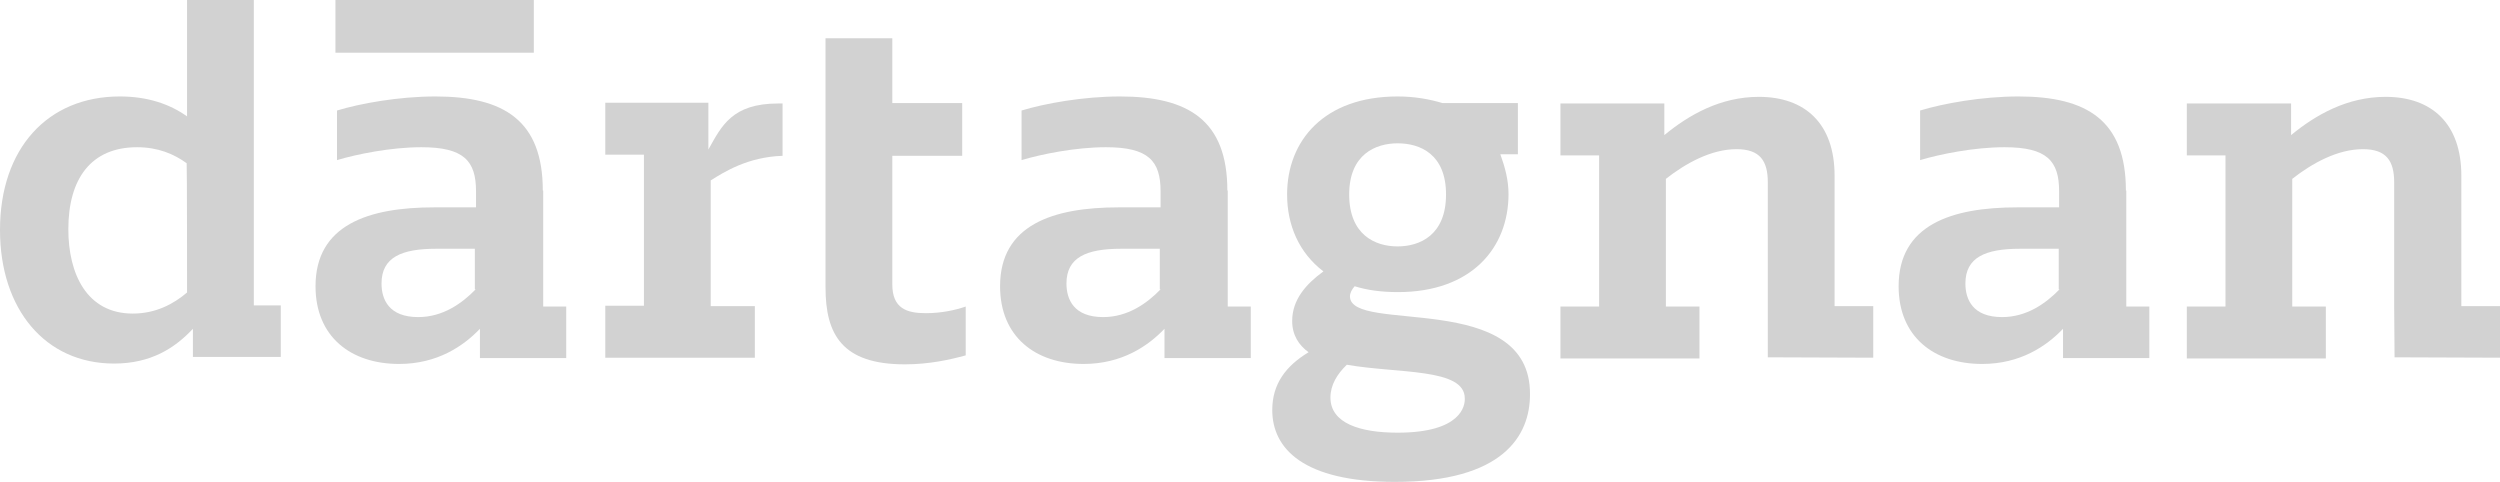 <?xml version="1.0" encoding="utf-8"?>
<!-- Generator: Adobe Illustrator 23.0.1, SVG Export Plug-In . SVG Version: 6.00 Build 0)  -->
<svg version="1.1" id="Laag_1" xmlns="http://www.w3.org/2000/svg" xmlns:xlink="http://www.w3.org/1999/xlink" x="0px" y="0px"
	 viewBox="0 0 640.2 123.4" style="enable-background:new 0 0 640.2 123.4;" xml:space="preserve">
<style type="text/css">
	.st0{fill:#D2D2D2;}
</style>
<path id="XMLID_259_" class="st0" d="M65,0H47.9v29.8c-4.5-3.2-10.2-5.1-17.2-5.1C12.2,24.7,0,38,0,58.9c0,20.3,11.6,34.2,29.2,34.2
	c9.5,0,15.6-4,20.2-8.9v7.2h22.5V78.2H65C65,78.2,65,0,65,0z M47.9,74.9c-3.5,3-8.1,5.4-13.9,5.4c-11.8,0-16.5-10.2-16.5-21.6
	c0-12.9,5.8-21,17.6-21c5.3,0,9.4,1.7,12.7,4.1C47.9,41.8,47.9,74.9,47.9,74.9z"/>
<path id="XMLID_228_" class="st0" d="M139,48.8c0-17.9-9.9-24.1-27.5-24.1c-9.4,0-19.3,1.8-25.2,3.6V41c5-1.5,13.8-3.3,21.6-3.3
	c10.9,0,14,3.5,14,11.3v4.1h-10.7c-16.9,0-30.4,4.5-30.4,20.2c0,12.9,9,19.9,21.4,19.9c9.8,0,16.5-4.6,20.7-9v7.5H145V78.5h-5.9
	V48.8H139z M121.8,74.1c-3.5,3.6-8.4,7.1-14.7,7.1c-7.5,0-9.4-4.5-9.4-8.6c0-6.7,5.1-8.9,14-8.9h9.9v10.4H121.8z"/>
<path id="XMLID_225_" class="st0" d="M314.3,48.8c0-17.9-9.9-24.1-27.5-24.1c-9.4,0-19.3,1.8-25.2,3.6V41c5-1.5,13.8-3.3,21.6-3.3
	c10.9,0,14,3.5,14,11.3v4.1h-10.7c-16.9,0-30.4,4.5-30.4,20.2c0,12.9,9,19.9,21.4,19.9c9.8,0,16.5-4.6,20.7-9v7.5h22.1V78.5h-5.9
	V48.8H314.3z M297.2,74.1c-3.5,3.6-8.4,7.1-14.7,7.1c-7.5,0-9.4-4.5-9.4-8.6c0-6.7,5.1-8.9,14-8.9h9.9v10.4H297.2z"/>
<path id="XMLID_222_" class="st0" d="M544.4,48.8c0-17.9-9.9-24.1-27.5-24.1c-9.4,0-19.3,1.8-25.2,3.6V41c5-1.5,13.8-3.3,21.6-3.3
	c10.9,0,14,3.5,14,11.3v4.1h-10.7c-16.9,0-30.4,4.5-30.4,20.2c0,12.9,9,19.9,21.4,19.9c9.8,0,16.5-4.6,20.7-9v7.5h22.1V78.5h-5.9
	V48.8H544.4z M527.4,74.1c-3.5,3.6-8.4,7.1-14.7,7.1c-7.5,0-9.4-4.5-9.4-8.6c0-6.7,5.1-8.9,14-8.9h9.9v10.4H527.4z"/>
<path id="XMLID_221_" class="st0" d="M228.5,72.8V39.9h17.9V26.4h-17.9V9.8h-17.1v16.6v13.4v33.8c0,12,4.2,19.7,20.3,19.7
	c6.3,0,11.6-1.2,15.6-2.3V78.5c-2.6,0.9-6.2,1.7-10.2,1.7C232.2,80.2,228.5,79,228.5,72.8z"/>
<path id="XMLID_179_" class="st0" d="M345.7,75.9c0-0.9,0.5-1.8,1.2-2.6c3.2,1,6.8,1.5,11.1,1.5c18.8,0,28.3-11.3,28.3-25.1
	c0-3.6-0.9-6.9-2.1-10.2h4.5V26.4h-19.3c-3.3-1-7.2-1.7-11.5-1.7c-18.8,0-28.3,11.3-28.3,25.1c0,7.8,3,14.9,9.3,19.7
	c-4.4,3.2-8,7.2-8,12.7c0,3.6,1.7,6.2,4.2,8c-5.8,3.5-9.3,8.1-9.3,14.8c0,9.9,8,18.4,31.4,18.4c27.7,0,34.6-11.8,34.6-22.4
	C392,74,345.7,85.6,345.7,75.9z M357.9,36.7c5.8,0,12.4,2.8,12.4,13.1c0,10.4-6.7,13.3-12.4,13.3c-5.8,0-12.4-3-12.4-13.3
	S352.3,36.7,357.9,36.7z M357.9,110.8c-9.6,0-17.2-2.4-17.2-9c0-3.2,1.7-6,4.2-8.4c13,2.3,30.2,0.8,30.2,8.6
	C375.2,103.8,374.3,110.8,357.9,110.8z"/>
<path id="XMLID_1_" class="st0" d="M613.2,91.5l27,0.1V78.4h-9.9V45c0-13.4-7.6-20.2-19.4-20.2c-9.8,0-17.9,4.6-24.2,9.8v-8.1H560
	v13.3h9.9v38.7H560v13.3h35.6V78.5h-8.6V45.8c5.1-4,11.6-7.6,18.1-7.6c6,0,8,3,8,8.5v31.8"/>
<path id="XMLID_3_" class="st0" d="M452.7,91.5l27,0.1V78.4h-9.9V45c0-13.4-7.6-20.2-19.4-20.2c-9.8,0-17.9,4.6-24.2,9.8v-8.1h-26.6
	v13.3h9.9v38.7h-9.9v13.3h35.6V78.5h-8.6V45.8c5.1-4,11.6-7.6,18.1-7.6c6,0,8,3,8,8.5v31.8"/>
<rect id="XMLID_154_" x="85.9" class="st0" width="50.8" height="13.5"/>
<path id="XMLID_153_" class="st0" d="M199.3,26.5c-11.8,0-14.5,5.7-17.9,11.8v-12H155v13.3h9.9v38.7H155v13.3h38.3V78.4h-11.3V46.2
	c3.5-2.2,9.5-6,18.4-6.3V26.5H199.3z"/>
</svg>
